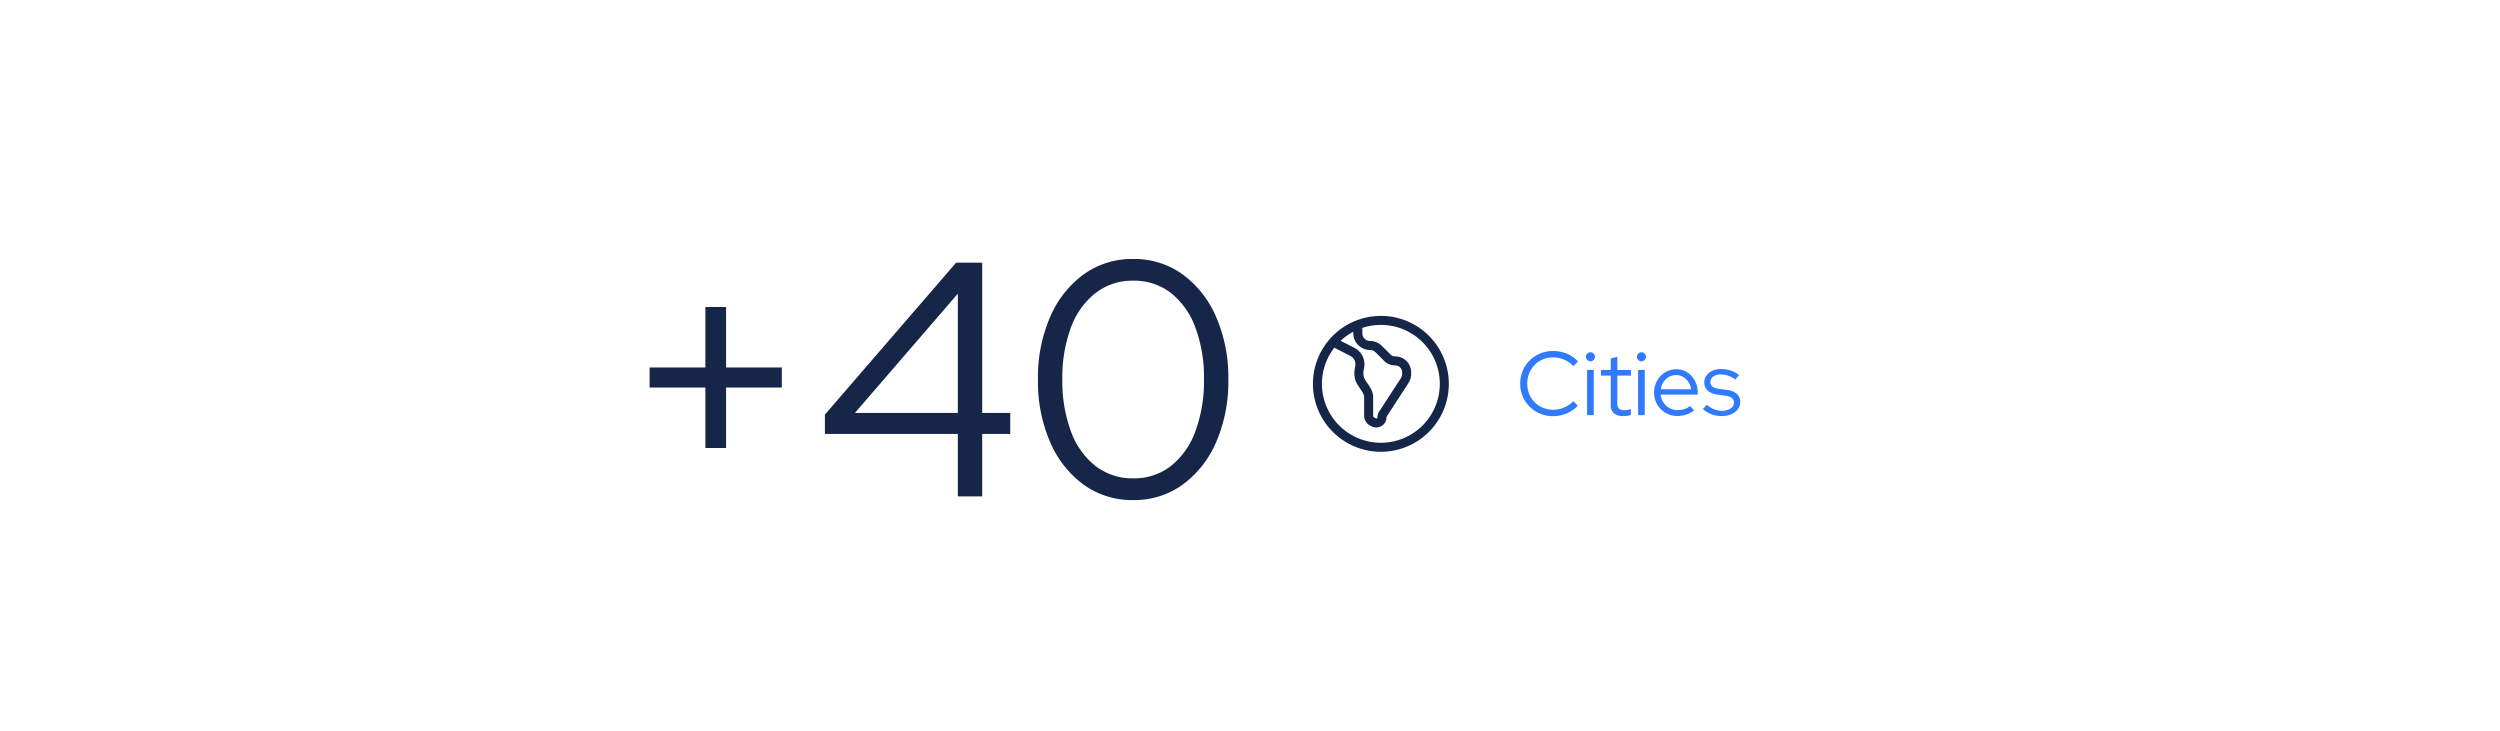 <svg xmlns="http://www.w3.org/2000/svg" xmlns:xlink="http://www.w3.org/1999/xlink" width="277" height="81" viewBox="0 0 277 81"><rect x="0" y="0" width="277" height="81" fill="#333333" stroke="none"/><defs><clipPath id="clip-_3_Cities"><rect width="277" height="81"></rect></clipPath></defs><g id="_3_Cities" data-name="3 &#x2013; Cities" clip-path="url(#clip-_3_Cities)"><rect width="277" height="81" fill="#fff"></rect><g id="Grupo_7" data-name="Grupo 7" transform="translate(48 -1)"><path id="Trazado_196" data-name="Trazado 196" d="M-24.845-5.365v-6.7h-6.179v-2.22h6.179v-6.7h2.294v6.7h6.179v2.22h-6.179v6.7ZM3.127,0V-6.919H-11.6V-9.065L2.942-25.9H5.828V-9.25H8.936v2.331H5.828V0Zm-11.4-9.25h11.4V-22.459ZM22.552.407a9.14,9.14,0,0,1-5.476-1.7,11.38,11.38,0,0,1-3.719-4.718,16.819,16.819,0,0,1-1.351-6.938,16.819,16.819,0,0,1,1.351-6.937,11.38,11.38,0,0,1,3.719-4.718,9.14,9.14,0,0,1,5.476-1.7,9.14,9.14,0,0,1,5.476,1.7,11.38,11.38,0,0,1,3.719,4.718A16.819,16.819,0,0,1,33.1-12.95a16.819,16.819,0,0,1-1.351,6.938,11.38,11.38,0,0,1-3.719,4.718A9.14,9.14,0,0,1,22.552.407Zm0-2.405a6.633,6.633,0,0,0,4.162-1.351,8.615,8.615,0,0,0,2.72-3.83A15.9,15.9,0,0,0,30.4-12.95a15.865,15.865,0,0,0-.962-5.79,8.624,8.624,0,0,0-2.72-3.811,6.633,6.633,0,0,0-4.162-1.35,6.654,6.654,0,0,0-4.144,1.35A8.56,8.56,0,0,0,15.67-18.74a15.865,15.865,0,0,0-.962,5.79,15.9,15.9,0,0,0,.962,5.772,8.551,8.551,0,0,0,2.738,3.83A6.654,6.654,0,0,0,22.552-2Z" transform="translate(55 56)" fill="#162648"></path><path id="Trazado_197" data-name="Trazado 197" d="M4.07.11A3.655,3.655,0,0,1,2.65-.165a3.6,3.6,0,0,1-1.16-.77,3.518,3.518,0,0,1-.775-1.15A3.618,3.618,0,0,1,.44-3.5,3.618,3.618,0,0,1,.715-4.915a3.518,3.518,0,0,1,.775-1.15,3.6,3.6,0,0,1,1.16-.77A3.655,3.655,0,0,1,4.07-7.11a4.068,4.068,0,0,1,1.055.135,3.779,3.779,0,0,1,.94.39,3.342,3.342,0,0,1,.775.625l-.51.54a2.743,2.743,0,0,0-1.01-.725A3.164,3.164,0,0,0,4.07-6.4a2.87,2.87,0,0,0-1.13.22,2.741,2.741,0,0,0-.9.615,2.853,2.853,0,0,0-.6.92A2.993,2.993,0,0,0,1.22-3.5a3,3,0,0,0,.215,1.14,2.8,2.8,0,0,0,.605.925,2.783,2.783,0,0,0,.915.615A2.907,2.907,0,0,0,4.09-.6,3.093,3.093,0,0,0,5.33-.855a2.778,2.778,0,0,0,.99-.705l.5.52a3.831,3.831,0,0,1-.785.62,3.685,3.685,0,0,1-.935.4A3.934,3.934,0,0,1,4.07.11ZM7.85,0V-5.01h.74V0Zm.37-5.97a.48.48,0,0,1-.35-.15.491.491,0,0,1-.15-.36.464.464,0,0,1,.15-.345.488.488,0,0,1,.35-.145.483.483,0,0,1,.355.145.483.483,0,0,1,.145.355.488.488,0,0,1-.145.35A.475.475,0,0,1,8.22-5.97ZM11.82.1a1.46,1.46,0,0,1-1-.31,1.139,1.139,0,0,1-.35-.9V-4.38H9.39v-.63h1.08V-6.28l.73-.19v1.46h1.51v.63H11.2V-1.3a.777.777,0,0,0,.18.575.827.827,0,0,0,.59.175,2.11,2.11,0,0,0,.375-.03,2.143,2.143,0,0,0,.355-.1v.65a1.939,1.939,0,0,1-.425.1A3.594,3.594,0,0,1,11.82.1ZM13.5,0V-5.01h.74V0Zm.37-5.97a.48.48,0,0,1-.35-.15.491.491,0,0,1-.15-.36.464.464,0,0,1,.15-.345.488.488,0,0,1,.35-.145.483.483,0,0,1,.355.145.483.483,0,0,1,.145.355.488.488,0,0,1-.145.35A.475.475,0,0,1,13.87-5.97ZM17.85.09a2.521,2.521,0,0,1-1.305-.345,2.579,2.579,0,0,1-.93-.935,2.566,2.566,0,0,1-.345-1.32,2.61,2.61,0,0,1,.33-1.3,2.536,2.536,0,0,1,.89-.93,2.335,2.335,0,0,1,1.25-.345,2.175,2.175,0,0,1,1.205.345,2.488,2.488,0,0,1,.85.93,2.708,2.708,0,0,1,.315,1.3v.23H16a2.037,2.037,0,0,0,.315.88,1.84,1.84,0,0,0,.665.615,1.84,1.84,0,0,0,.9.225,2.448,2.448,0,0,0,.76-.12,1.735,1.735,0,0,0,.62-.34l.46.49a3.22,3.22,0,0,1-.875.465A3.068,3.068,0,0,1,17.85.09ZM16.02-2.87h3.35a1.89,1.89,0,0,0-.3-.805,1.769,1.769,0,0,0-.585-.56,1.5,1.5,0,0,0-.77-.205,1.6,1.6,0,0,0-.79.2,1.735,1.735,0,0,0-.6.555A1.961,1.961,0,0,0,16.02-2.87ZM22.79.1a3.282,3.282,0,0,1-1.165-.205A2.854,2.854,0,0,1,20.68-.68l.45-.48a2.641,2.641,0,0,0,.77.5,2.216,2.216,0,0,0,.86.175,1.752,1.752,0,0,0,.98-.25.751.751,0,0,0,.38-.65.63.63,0,0,0-.225-.515,1.441,1.441,0,0,0-.705-.255l-.87-.12A2.043,2.043,0,0,1,21.2-2.73a1.2,1.2,0,0,1-.365-.92,1.243,1.243,0,0,1,.24-.75,1.615,1.615,0,0,1,.665-.52,2.367,2.367,0,0,1,.975-.19,3.237,3.237,0,0,1,1.03.16,3.385,3.385,0,0,1,.94.5l-.39.5a3.363,3.363,0,0,0-.815-.425,2.473,2.473,0,0,0-.805-.135,1.408,1.408,0,0,0-.84.23.707.707,0,0,0-.32.6.619.619,0,0,0,.22.515,1.5,1.5,0,0,0,.71.245l.87.12a2.048,2.048,0,0,1,1.125.44,1.192,1.192,0,0,1,.375.93,1.246,1.246,0,0,1-.27.78,1.817,1.817,0,0,1-.725.55A2.548,2.548,0,0,1,22.79.1Z" transform="translate(120 47)" fill="#2f7afd"></path><path id="mundo" d="M3.754,4.165l1.934.989A1.547,1.547,0,0,1,6.435,6.86a2.778,2.778,0,0,0-.03,1.1c.174.757,1.038,1.384,1.038,2.16V12.2a.737.737,0,0,0,.4.654l.154.08a.632.632,0,0,0,.925-.561.633.633,0,0,1,.1-.345l2.407-3.706a1.406,1.406,0,0,0,.227-.766V7.394a1.261,1.261,0,0,0-1.261-1.261A1.261,1.261,0,0,1,9.5,5.763l-.939-.939a1.359,1.359,0,0,0-.961-.4A1.359,1.359,0,0,1,6.244,3.068V2.518m9.583,6.154A7.029,7.029,0,1,1,8.8,1.643,7.029,7.029,0,0,1,15.827,8.672Z" transform="translate(96.203 34.857)" fill="none" stroke="#162648" stroke-width="1"></path></g></g></svg>